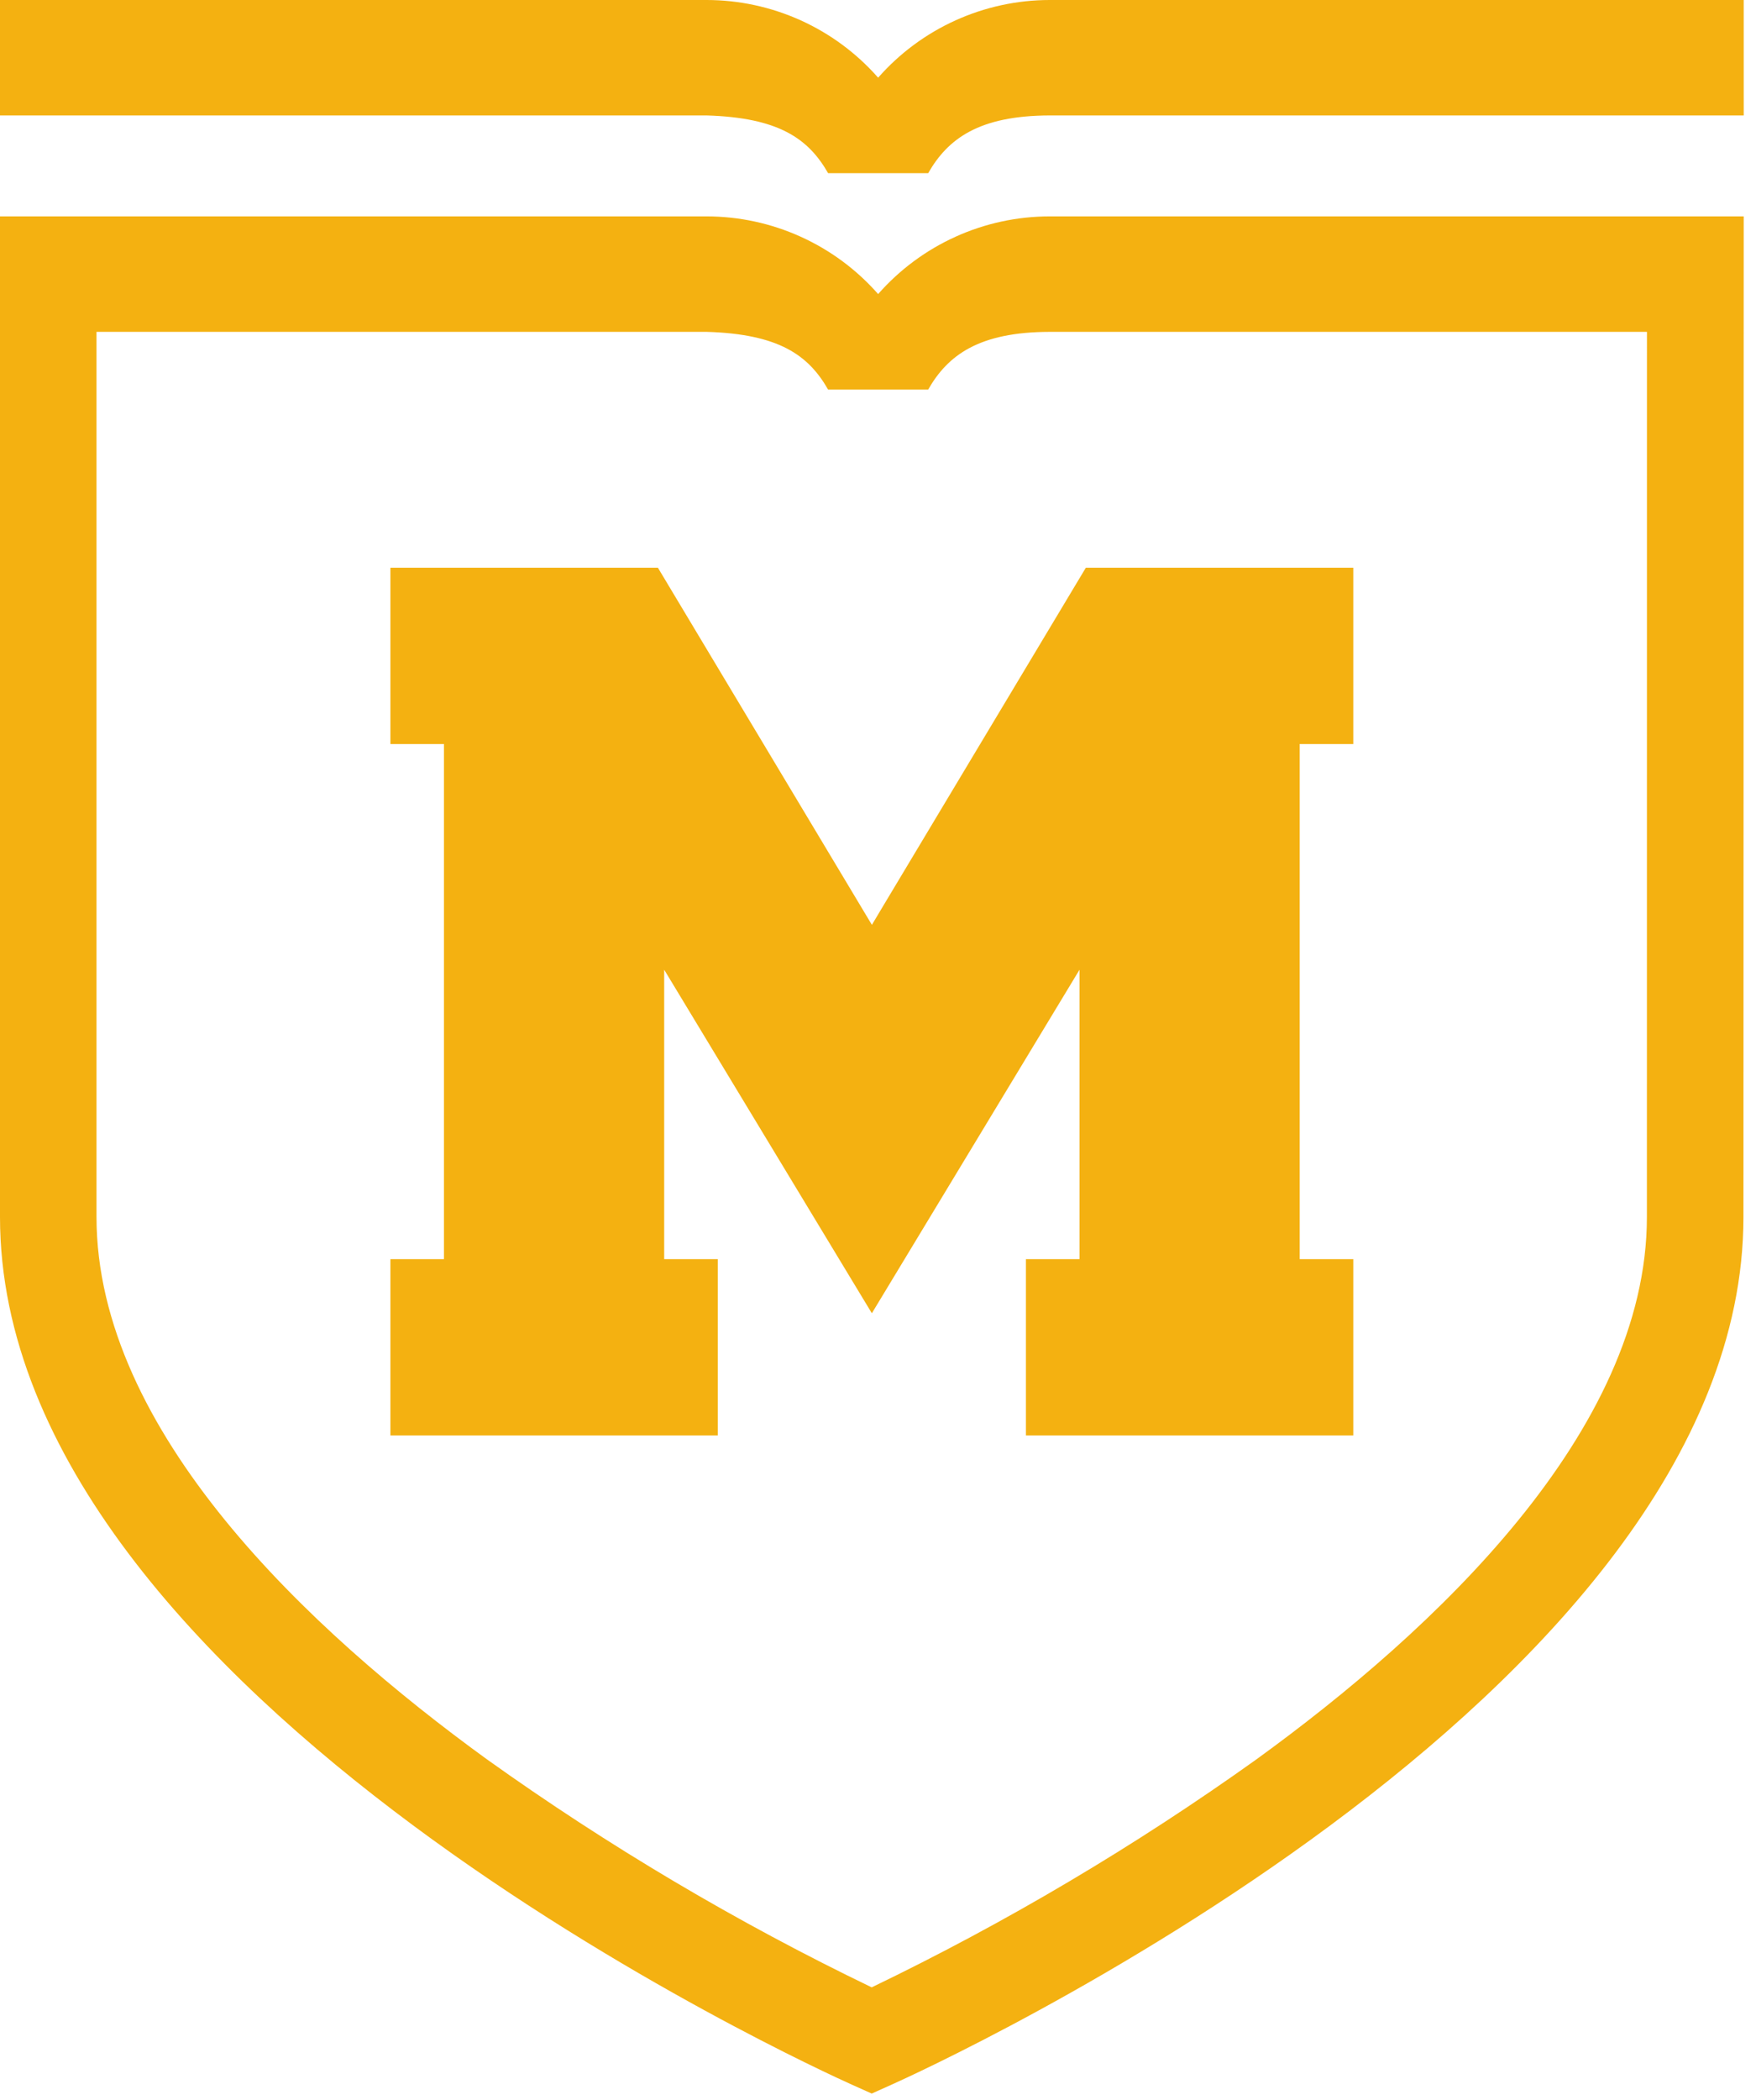 <svg width="92" height="110" viewBox="0 0 92 110" fill="none" xmlns="http://www.w3.org/2000/svg">
<path d="M45.68 48.442L45.113 47.496L34.469 29.737H20.454V38.971H23.261V65.953H20.454V75.187H37.605V65.953H34.798V50.793L36.025 52.822L45.678 68.787L55.331 52.822L56.558 50.793V65.953H53.75V75.187H70.901V65.953H68.094V38.972H70.901V29.738H56.888L46.244 47.497L45.68 48.442Z" fill="#F4B111"/>
<path d="M91.356 0H54.993C53.292 0.001 51.611 0.365 50.062 1.066C48.512 1.768 47.13 2.791 46.007 4.069C44.884 2.791 43.502 1.768 41.952 1.066C40.402 0.365 38.721 0.001 37.02 0H0V6.047H37.02C40.82 6.159 42.359 7.274 43.387 9.071H48.629C49.657 7.271 51.286 6.055 54.994 6.047H91.357L91.356 0Z" fill="#F4B111"/>
<path d="M91.356 11.334H54.993C53.292 11.335 51.611 11.698 50.062 12.4C48.512 13.102 47.13 14.125 46.007 15.403C44.884 14.125 43.502 13.102 41.952 12.4C40.402 11.698 38.721 11.335 37.02 11.334H0V63.744C0 88.92 42.815 108.379 44.638 109.195L45.671 109.658L46.704 109.195C48.527 108.379 91.342 88.92 91.342 63.744L91.356 11.334ZM86.284 63.744C86.284 74.966 75.158 85.388 65.824 92.155C59.459 96.703 52.717 100.698 45.67 104.095C38.623 100.698 31.881 96.703 25.516 92.155C16.182 85.388 5.056 74.966 5.056 63.744V17.382H37.019C40.819 17.494 42.358 18.609 43.386 20.406H48.628C49.656 18.606 51.285 17.39 54.993 17.382H86.287L86.284 63.744Z" fill="#F4B111"/>
</svg>
